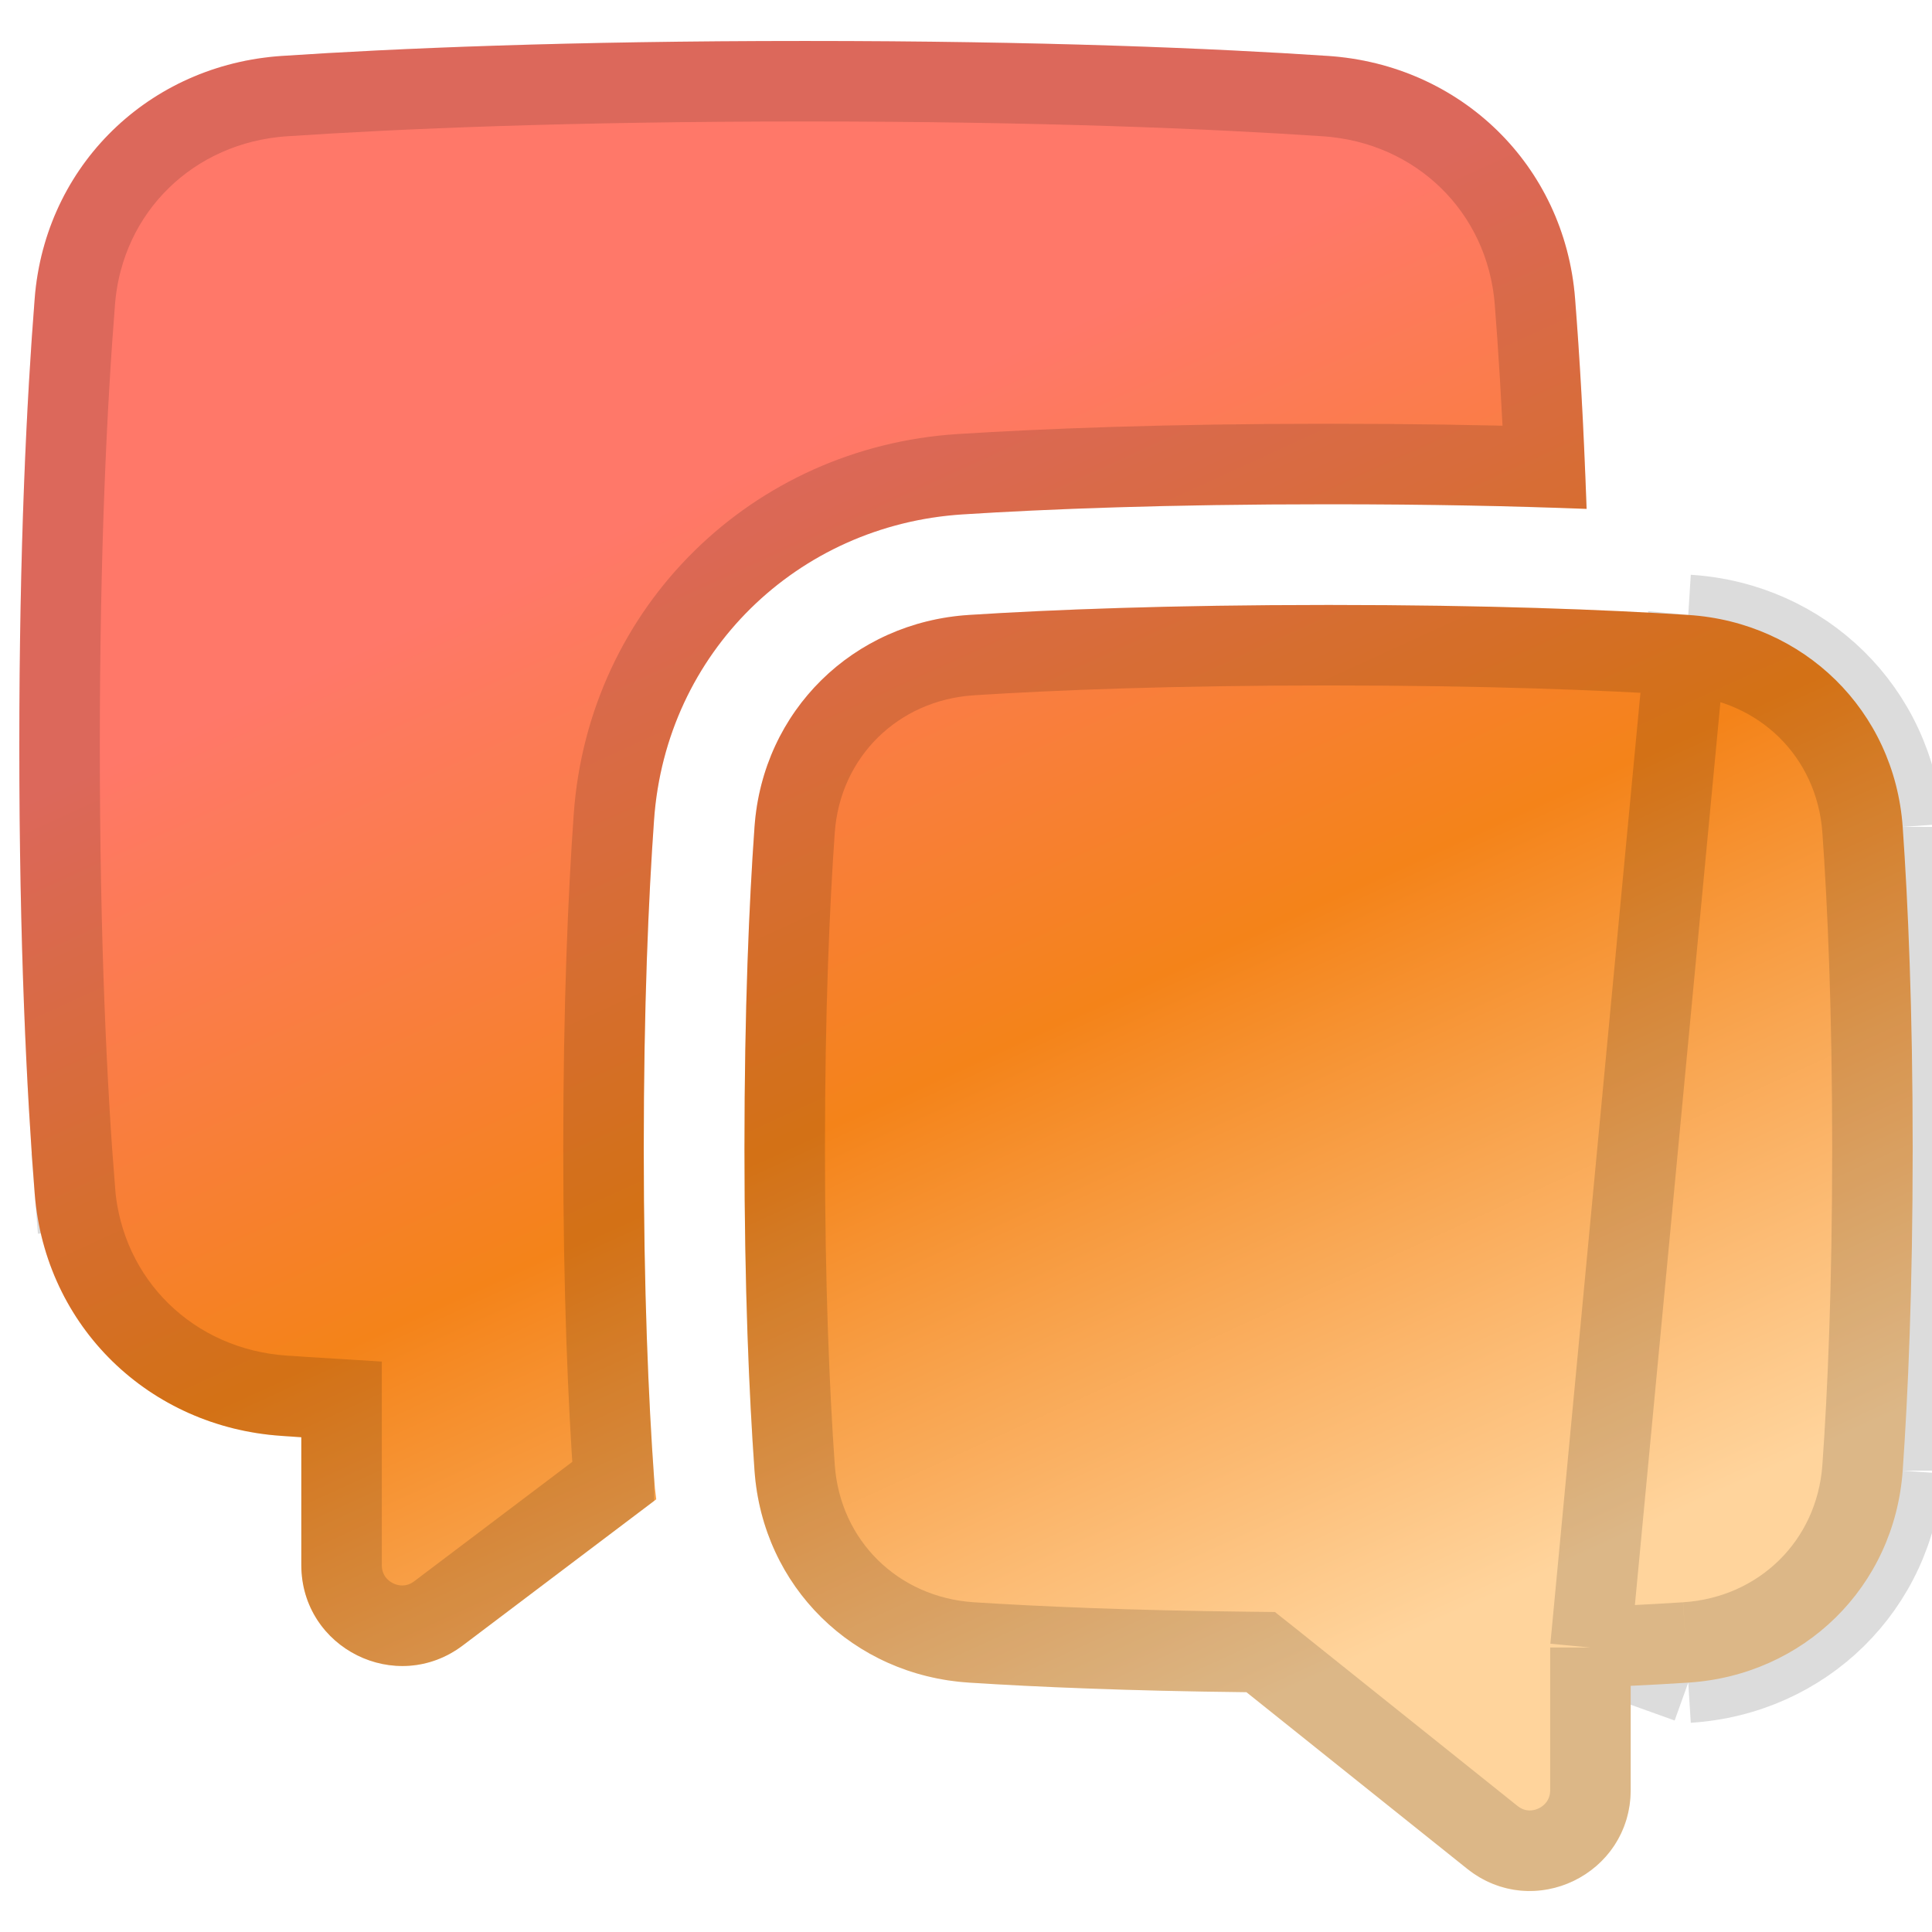 <svg width="24" height="24" viewBox="0 0 24 24" fill="none" xmlns="http://www.w3.org/2000/svg">
<g clip-path="url(#clip0_1135_4277)">
<path fill-rule="evenodd" clip-rule="evenodd" d="M9.999 0.509C7.045 0.509 4.912 0.601 3.498 0.695C1.856 0.805 0.562 2.05 0.431 3.706C0.332 4.965 0.24 6.794 0.24 9.266C0.24 11.738 0.332 13.567 0.431 14.827C0.562 16.483 1.856 17.728 3.498 17.837L3.569 17.842L3.57 17.842C3.626 17.846 3.684 17.85 3.743 17.854V19.443C3.743 20.476 4.924 21.064 5.748 20.441L8.152 18.625C8.14 18.537 8.131 18.448 8.125 18.357C8.056 17.386 7.997 16.039 7.997 14.271C7.997 12.502 8.056 11.155 8.125 10.184C8.272 8.104 9.906 6.521 11.957 6.39C13.007 6.323 14.504 6.264 16.504 6.264C17.769 6.264 18.833 6.287 19.709 6.322C19.673 5.268 19.621 4.4 19.566 3.706C19.435 2.05 18.141 0.805 16.499 0.695C15.085 0.601 12.952 0.509 9.999 0.509ZM12.037 7.639C13.058 7.574 14.528 7.515 16.504 7.515C18.48 7.515 19.95 7.574 20.972 7.639C22.407 7.73 23.533 8.827 23.636 10.272C23.702 11.212 23.76 12.53 23.76 14.271C23.76 16.011 23.702 17.329 23.636 18.269C23.533 19.714 22.407 20.811 20.972 20.902C20.754 20.916 20.516 20.93 20.257 20.942V22.237C20.257 23.283 19.047 23.872 18.226 23.215L15.483 21.021C14.012 21.005 12.874 20.956 12.037 20.902C10.601 20.811 9.475 19.714 9.373 18.269C9.306 17.329 9.248 16.011 9.248 14.271C9.248 12.53 9.306 11.212 9.373 10.272C9.475 8.827 10.601 7.73 12.037 7.639Z" fill="url(#paint0_linear_1135_4277)"/>
<path d="M19.757 20.466L20.233 20.443C20.489 20.43 20.725 20.417 20.94 20.403M19.757 20.466L20.972 20.902M19.757 20.466V20.942V22.237C19.757 22.867 19.029 23.218 18.538 22.824L15.796 20.63L15.661 20.523L15.489 20.521C14.026 20.505 12.896 20.456 12.068 20.403C10.879 20.327 9.956 19.426 9.871 18.233C9.806 17.306 9.748 16 9.748 14.271C9.748 12.541 9.806 11.235 9.871 10.308C9.956 9.115 10.879 8.214 12.068 8.138C13.079 8.073 14.538 8.015 16.504 8.015C18.47 8.015 19.929 8.073 20.94 8.138M19.757 20.466L20.972 7.639M20.94 20.403L20.972 20.902M20.94 20.403C20.94 20.403 20.94 20.403 20.94 20.403L20.972 20.902M20.94 20.403C22.13 20.327 23.052 19.426 23.137 18.233M20.972 20.902C22.407 20.811 23.533 19.714 23.636 18.269M23.137 18.233L23.636 18.269M23.137 18.233C23.137 18.233 23.137 18.233 23.137 18.233L23.636 18.269M23.137 18.233C23.203 17.306 23.26 16 23.26 14.271C23.26 12.541 23.203 11.235 23.137 10.308M23.636 18.269V10.272M23.137 10.308L23.636 10.272M23.137 10.308C23.137 10.308 23.137 10.308 23.137 10.308L23.636 10.272M23.137 10.308C23.052 9.115 22.13 8.214 20.94 8.138M23.636 10.272C23.533 8.827 22.407 7.73 20.972 7.639M20.94 8.138L20.972 7.639M20.94 8.138C20.94 8.138 20.94 8.138 20.94 8.138L20.972 7.639M19.067 3.745C19.112 4.311 19.155 4.995 19.189 5.803C18.419 5.779 17.527 5.764 16.504 5.764C14.494 5.764 12.986 5.824 11.925 5.891C9.629 6.038 7.792 7.815 7.626 10.148L7.626 10.148C7.556 11.132 7.497 12.491 7.497 14.271C7.497 16.05 7.556 17.409 7.626 18.393C7.626 18.394 7.626 18.395 7.626 18.396L5.447 20.042C4.952 20.416 4.243 20.063 4.243 19.443V17.854V17.384L3.775 17.355C3.717 17.351 3.66 17.347 3.604 17.343L3.602 17.343L3.599 17.343L3.598 17.343L3.532 17.339L3.532 17.339C2.132 17.245 1.04 16.19 0.93 14.787L0.431 14.827L0.93 14.787C0.831 13.542 0.74 11.726 0.74 9.266C0.74 6.806 0.831 4.991 0.93 3.745L0.93 3.745C1.04 2.342 2.132 1.287 3.532 1.194C4.933 1.1 7.055 1.009 9.999 1.009C12.942 1.009 15.064 1.1 16.466 1.194C17.865 1.287 18.957 2.342 19.067 3.745Z" stroke="black" stroke-opacity="0.14"/>
</g>
<defs>
<linearGradient id="paint0_linear_1135_4277" x1="8.57" y1="2.663" x2="18.256" y2="23.865" gradientUnits="userSpaceOnUse">
<stop offset="0.138" stop-color="#FF7869"/>
<stop offset="0.473" stop-color="#F48319"/>
<stop offset="0.848" stop-color="#FFD49C"/>
</linearGradient>
<clipPath id="clip0_1135_4277">
<rect width="24" height="24" fill="white"/>
</clipPath>
</defs>
</svg>
